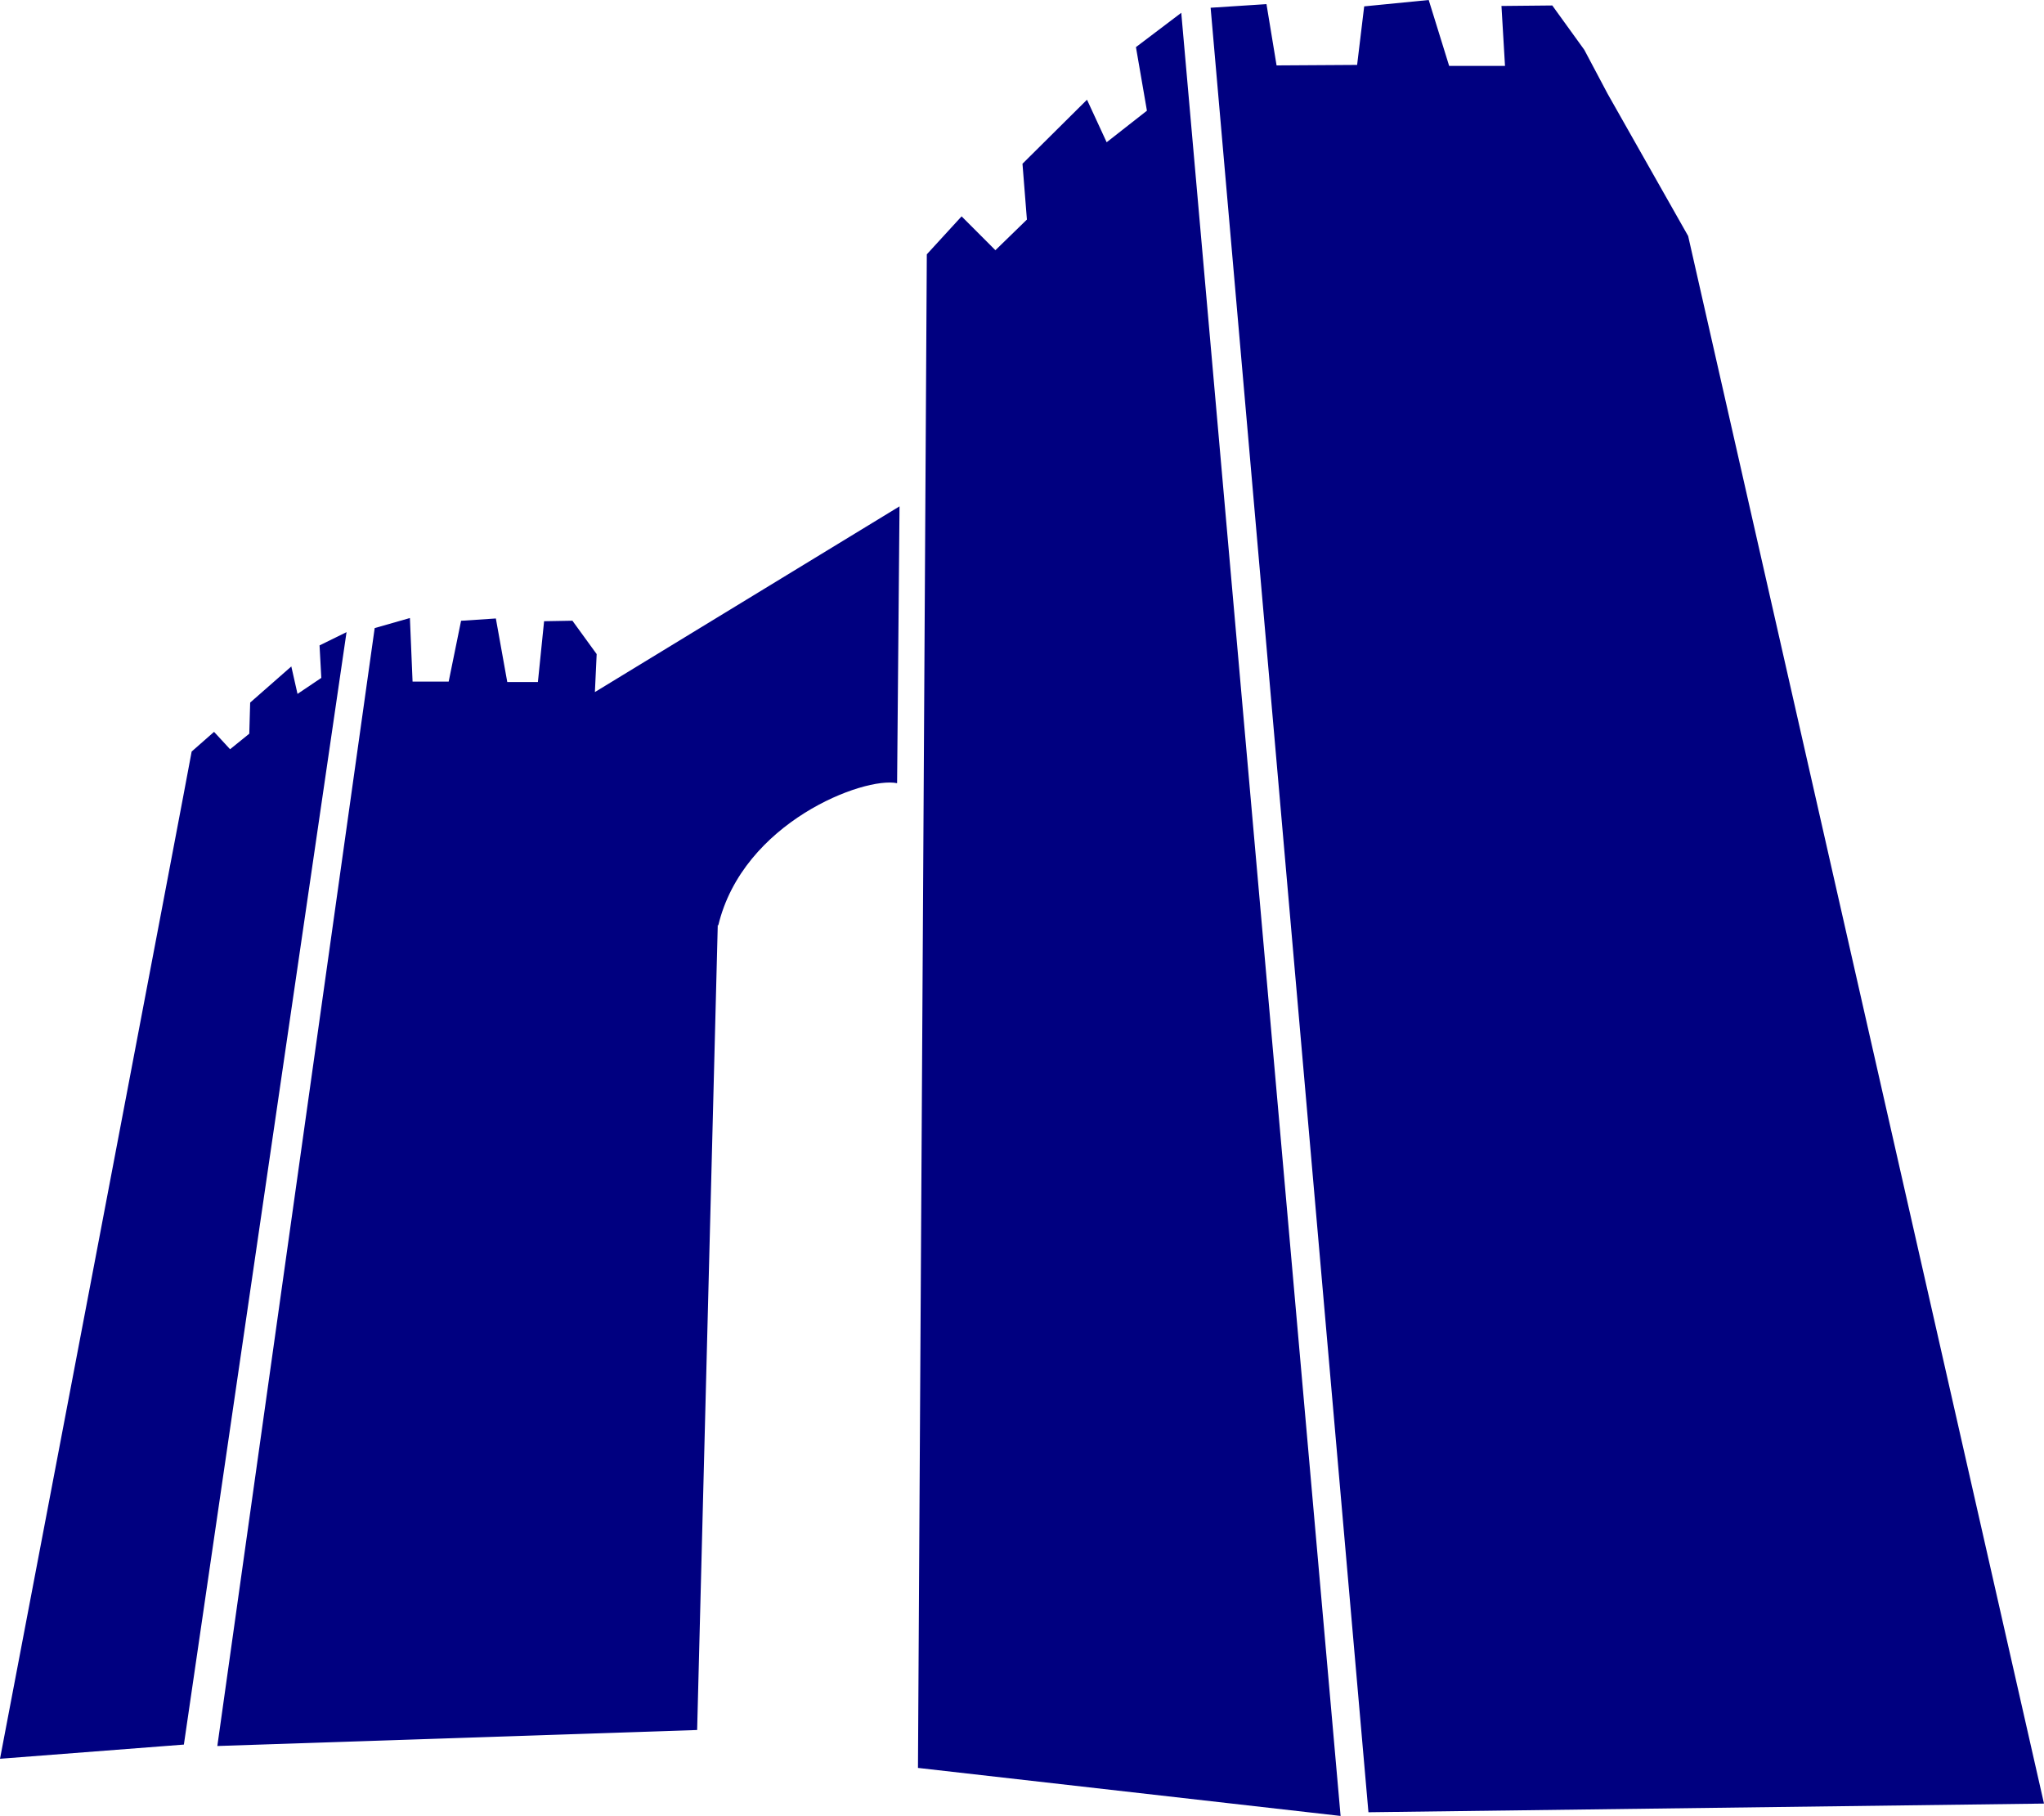 <?xml version="1.0" encoding="UTF-8" standalone="no"?>
<!-- Created with Inkscape (http://www.inkscape.org/) -->

<svg
   width="188.393mm"
   height="167.364mm"
   viewBox="0 0 188.393 167.364"
   version="1.1"
   id="svg1"
   inkscape:version="1.3.1 (9b9bdc1480, 2023-11-25, custom)"
   sodipodi:docname="torres-sant-miquel.svg"
   xmlns:inkscape="http://www.inkscape.org/namespaces/inkscape"
   xmlns:sodipodi="http://sodipodi.sourceforge.net/DTD/sodipodi-0.dtd"
   xmlns="http://www.w3.org/2000/svg"
   xmlns:svg="http://www.w3.org/2000/svg">
  <sodipodi:namedview
     id="namedview1"
     pagecolor="#ffffff"
     bordercolor="#999999"
     borderopacity="1"
     inkscape:showpageshadow="2"
     inkscape:pageopacity="0"
     inkscape:pagecheckerboard="0"
     inkscape:deskcolor="#d1d1d1"
     inkscape:document-units="mm"
     inkscape:zoom="0.72693603"
     inkscape:cx="349.41176"
     inkscape:cy="295.76193"
     inkscape:window-width="1920"
     inkscape:window-height="1016"
     inkscape:window-x="1080"
     inkscape:window-y="27"
     inkscape:window-maximized="1"
     inkscape:current-layer="layer1" />
  <defs
     id="defs1" />
  <g
     inkscape:label="Capa 1"
     inkscape:groupmode="layer"
     id="layer1"
     transform="translate(-12.222,-70.421)">
    <path
       id="path6-6-0-0"
       style="fill:#000080;stroke-width:0.543"
       d="m 143.905,70.421 -5.947,0.587 -0.652,5.396 -7.424,0.046 -0.93,-5.649 -5.148,0.334 14.545,166.309 62.266,-0.799 -32.799,-144.472 -7.424,-13.111 -2.146,-4.047 -2.953,-4.09 -4.683,0.046 0.326,5.523 h -5.148 z m -22.807,1.18 -4.177,3.162 1.012,5.86 -3.712,2.909 -1.811,-3.921 -5.947,5.902 0.408,5.144 -2.904,2.824 -3.116,-3.12 -3.206,3.499 c 0,1.09 -0.815,139.497 -0.815,139.497 l 38.953,4.426 z m -25.968,45.487 -28.077,17.116 0.163,-3.499 -2.235,-3.077 -2.61,0.046 -0.571,5.607 h -2.823 l -1.052,-5.86 -3.206,0.212 -1.143,5.607 h -3.328 l -0.245,-5.86 -3.247,0.927 -14.502,103.032 44.223,-1.476 1.901,-74.196 0.046,0.046 c 2.276,-9.518 13.427,-13.74 16.483,-13.111 z m -50.968,11.593 -2.488,1.223 0.163,2.993 -2.194,1.476 -0.571,-2.53 -3.793,3.33 -0.081,2.867 -1.77,1.433 -1.477,-1.602 -2.064,1.813 c -0.069,0.555 -17.664,92.83 -17.664,92.83 l 16.947,-1.307 z" />
  </g>
</svg>

